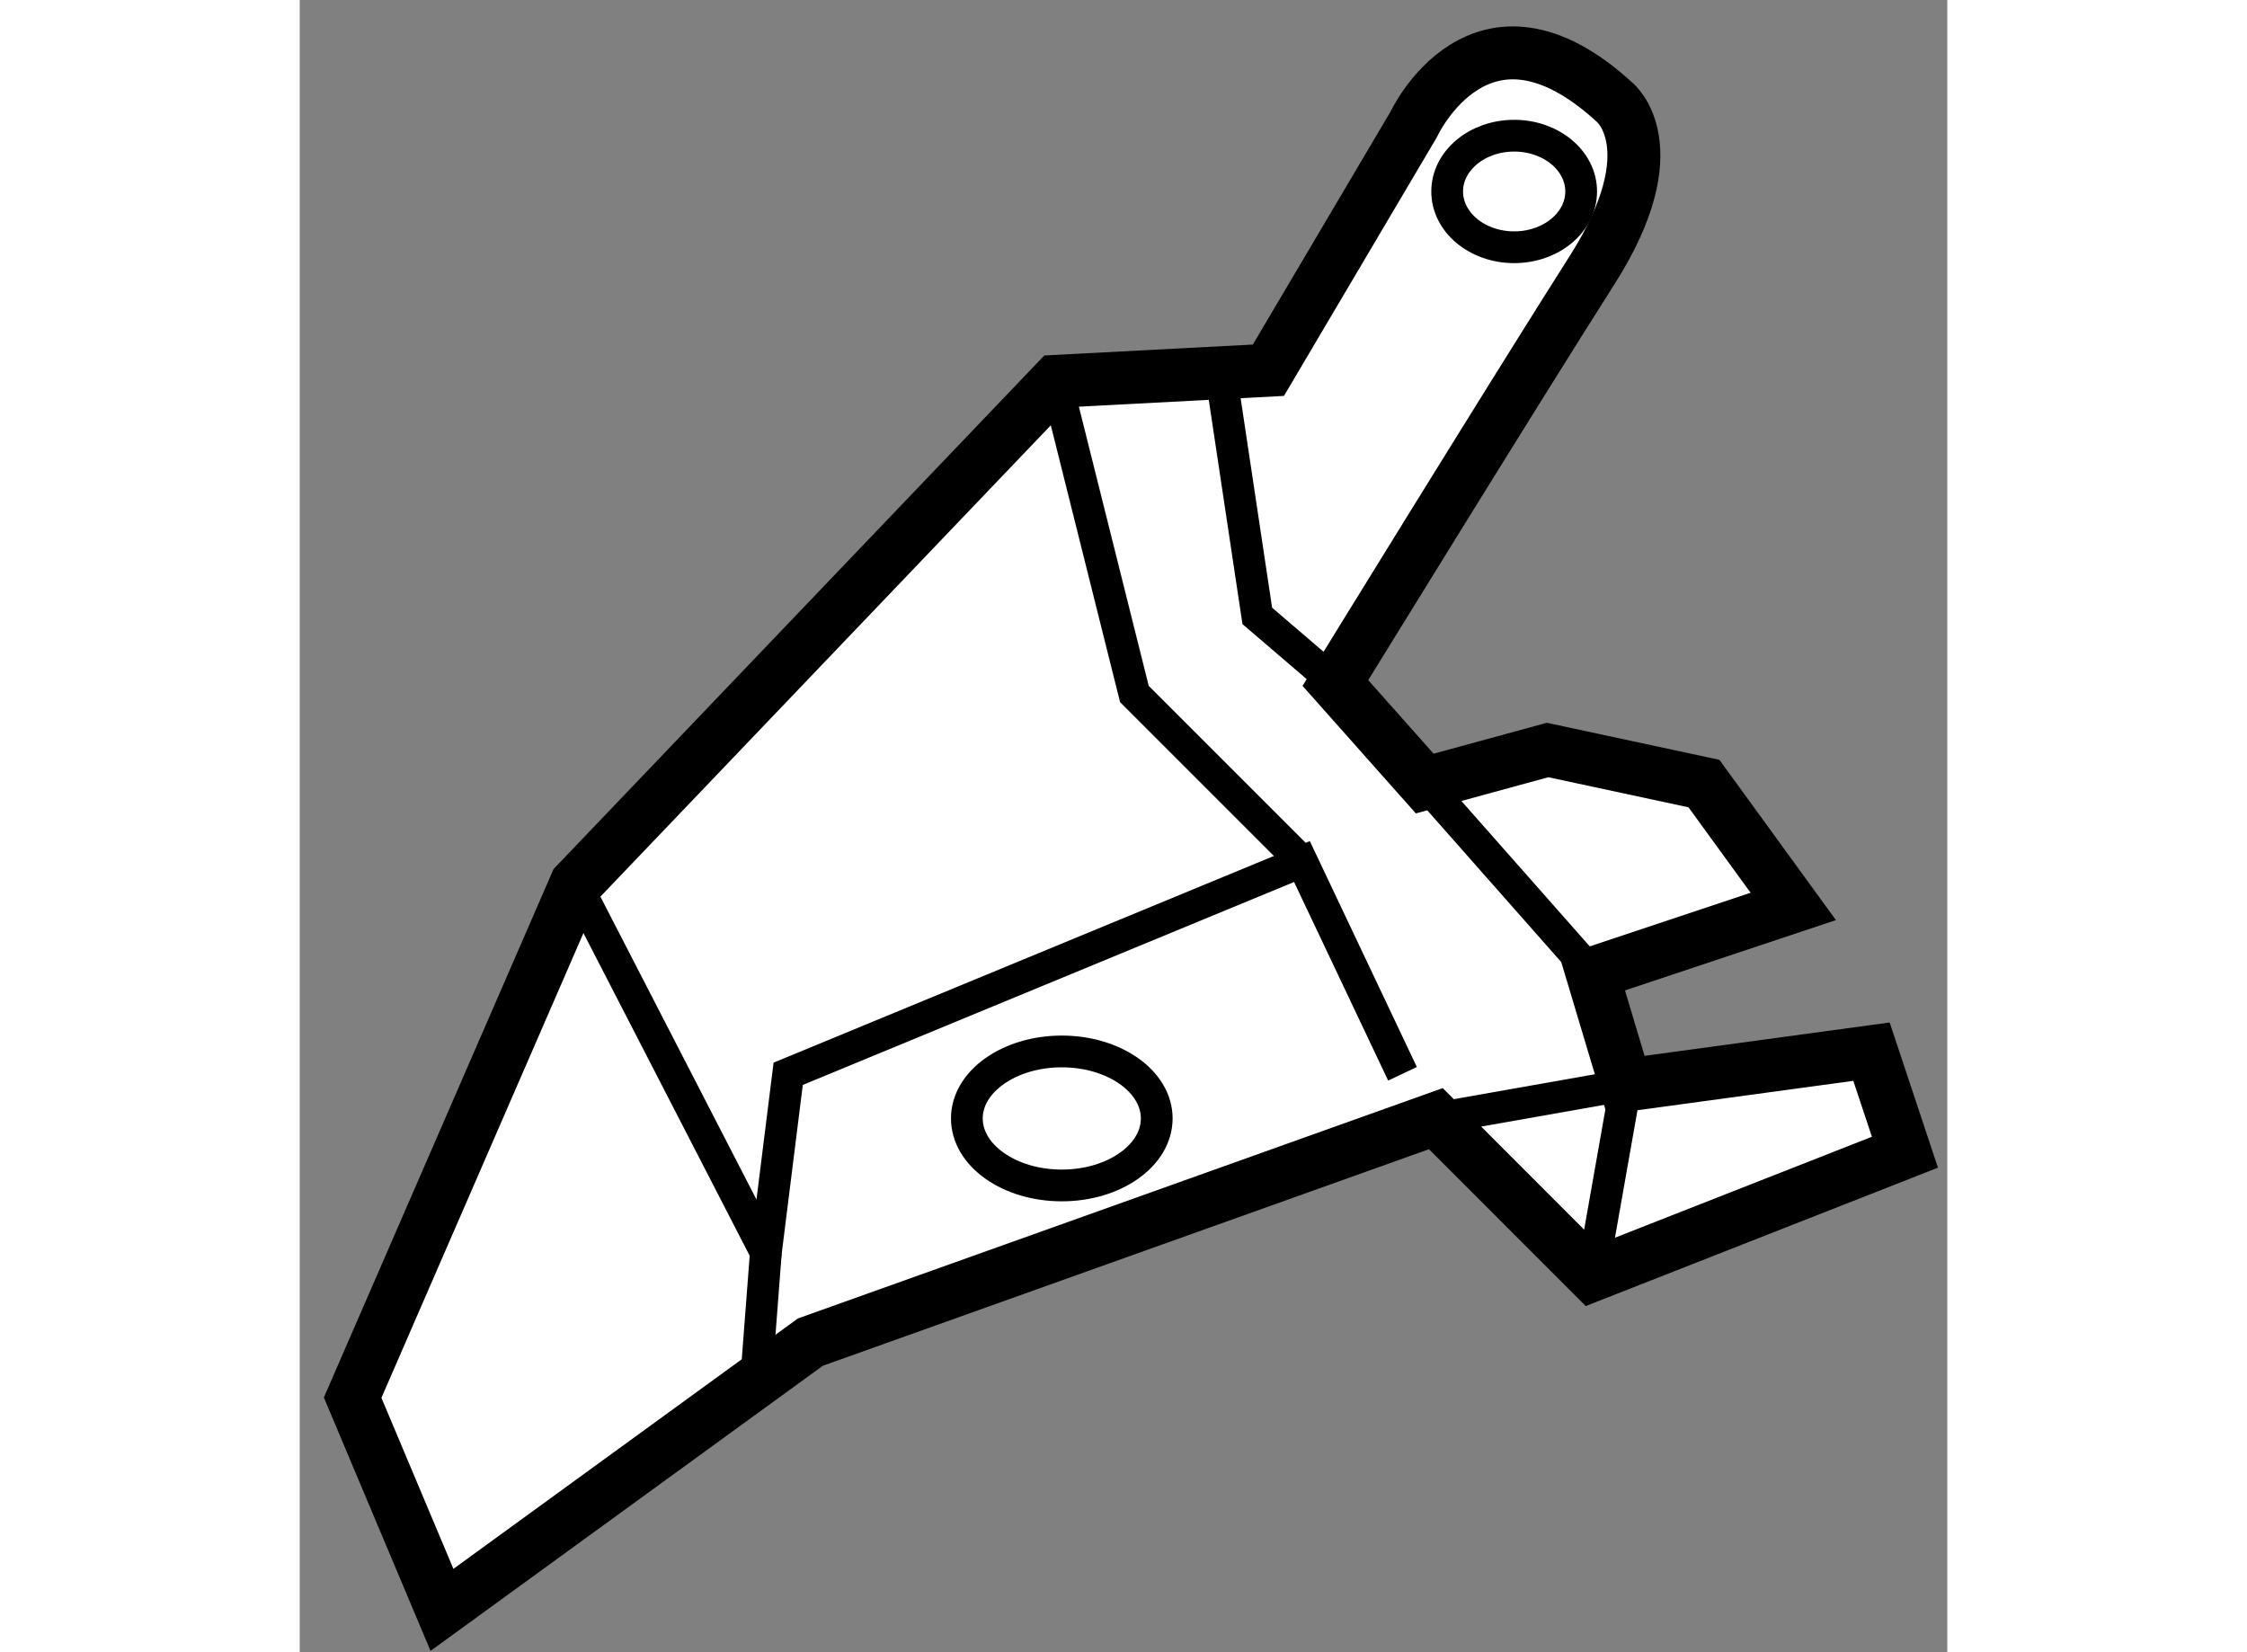 <?xml version="1.0" encoding="utf-8"?>
<!-- Generator: Adobe Illustrator 15.1.0, SVG Export Plug-In . SVG Version: 6.00 Build 0)  -->
<!DOCTYPE svg PUBLIC "-//W3C//DTD SVG 1.1//EN" "http://www.w3.org/Graphics/SVG/1.1/DTD/svg11.dtd">
<svg version="1.1" xmlns="http://www.w3.org/2000/svg" xmlns:xlink="http://www.w3.org/1999/xlink" x="0px" y="0px" width="244.8px"
	 height="180px" viewBox="49.75 7.694 15.566 15.61" enable-background="new 0 0 244.8 180" xml:space="preserve">
	
<rect x="49.75" y="7.694" width="15.566" height="15.61" fill="#808080" stroke="none"/>
	
<g><path fill="#FFFFFF" stroke="#000000" stroke-width="0.5" d="M51.094,22.904l-0.844-2.005l2.11-4.854l4.537-4.748l2.005-0.105
				l1.372-2.321c0,0,0.633-1.372,1.899-0.211c0,0,0.527,0.422-0.211,1.583c-0.739,1.161-2.427,3.904-2.427,3.904l0.844,0.95
				l1.161-0.317l1.477,0.317l0.844,1.161l-1.899,0.633l0.316,1.055l2.322-0.316l0.316,0.95l-2.955,1.161l-1.477-1.478l-5.909,2.111
				L51.094,22.904z"></path><polyline fill="none" stroke="#000000" stroke-width="0.3" points="60.169,17.839 59.219,15.834 54.365,17.839 54.154,19.527 
				52.36,16.045 		"></polyline><polyline fill="none" stroke="#000000" stroke-width="0.3" points="56.897,11.297 57.636,14.251 59.219,15.834 		"></polyline><polyline fill="none" stroke="#000000" stroke-width="0.3" points="58.48,11.403 58.797,13.513 59.536,14.146 		"></polyline><line fill="none" stroke="#000000" stroke-width="0.3" x1="60.379" y1="15.096" x2="61.962" y2="16.889"></line><ellipse fill="none" stroke="#000000" stroke-width="0.3" cx="56.95" cy="18.261" rx="0.897" ry="0.633"></ellipse><ellipse fill="none" stroke="#000000" stroke-width="0.3" cx="61.224" cy="9.503" rx="0.633" ry="0.527"></ellipse><polyline fill="none" stroke="#000000" stroke-width="0.3" points="60.485,18.261 62.279,17.944 61.962,19.739 		"></polyline><line fill="none" stroke="#000000" stroke-width="0.3" x1="54.049" y1="20.899" x2="54.154" y2="19.527"></line></g>


</svg>